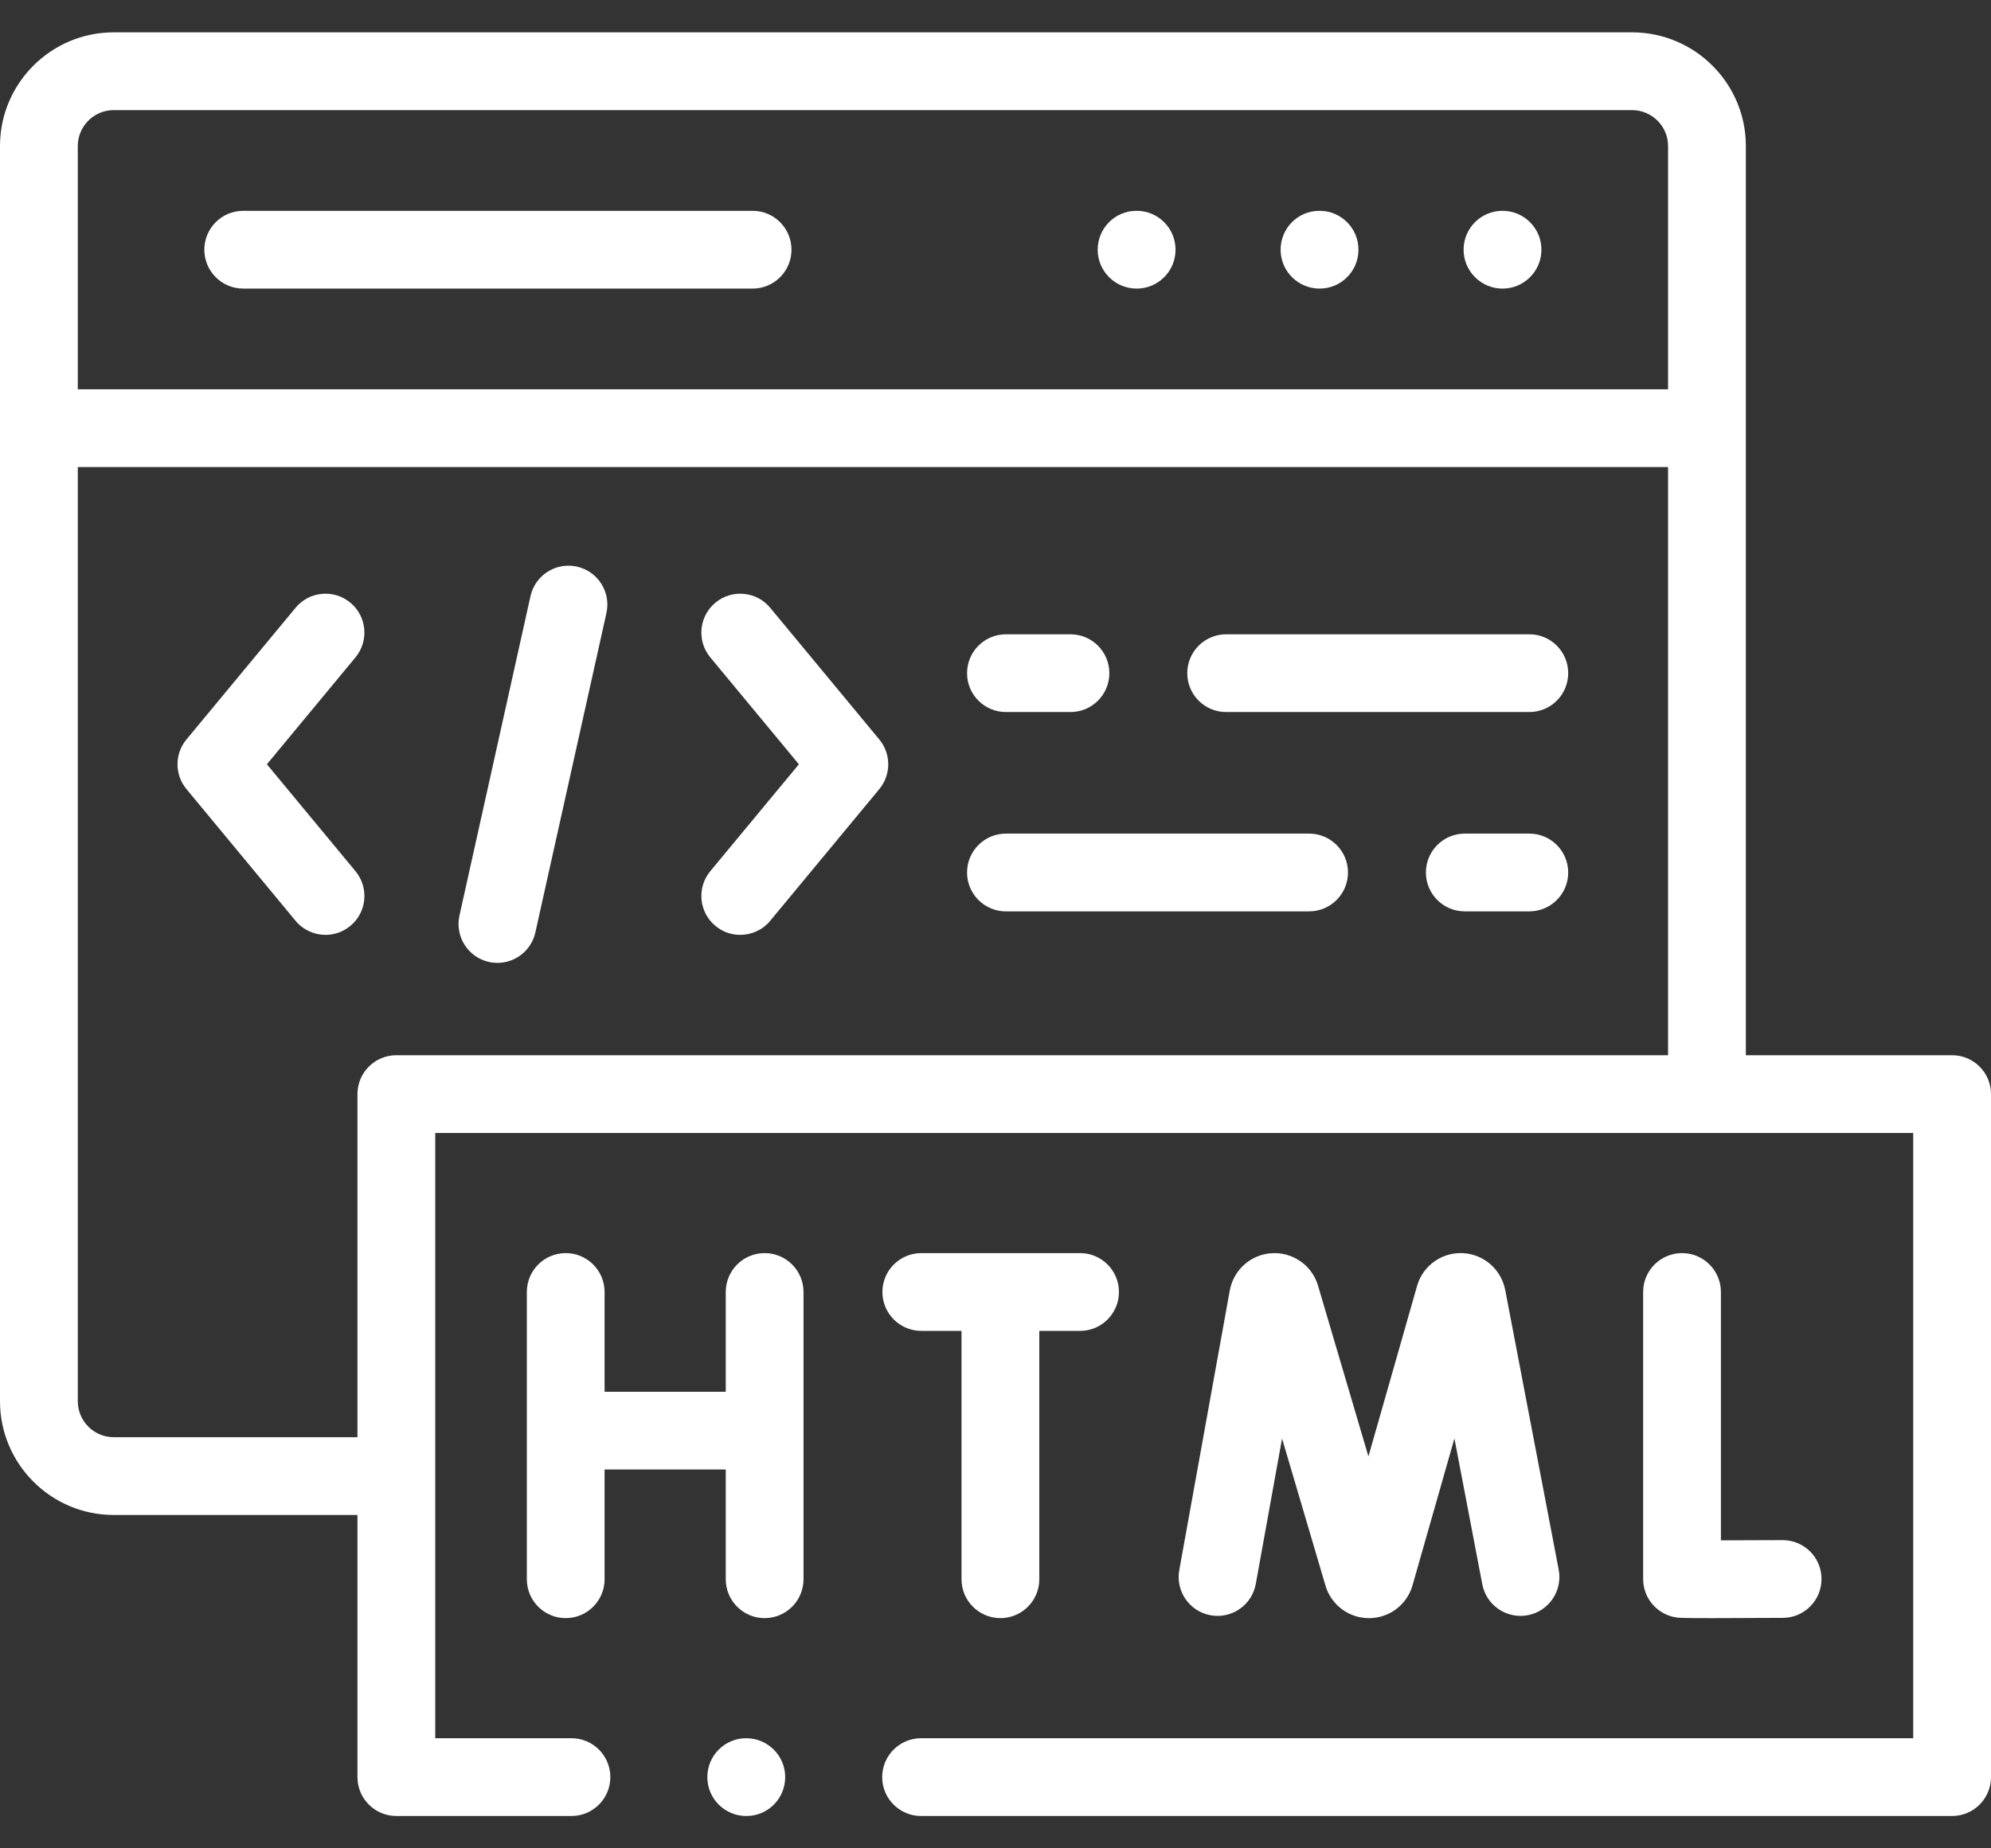 <svg width="56" height="52" viewBox="0 0 56 52" fill="none" xmlns="http://www.w3.org/2000/svg">
<rect x="0" y="0" width="56" height="52" fill="#333333" stroke="none"/>
<path d="M54.906 29.687H49.105V4.108C49.105 2.345 47.669 0.91 45.904 0.91H3.198C1.434 0.91 0 2.345 0 4.108V39.42C0 41.185 1.434 42.621 3.198 42.621H10.054V49.996C10.054 50.6 10.544 51.09 11.148 51.09H16.073C16.677 51.09 17.167 50.6 17.167 49.996C17.167 49.392 16.677 48.902 16.073 48.902H12.242V31.874H53.812V48.902H25.907C25.303 48.902 24.813 49.392 24.813 49.996C24.813 50.6 25.303 51.09 25.907 51.09H54.906C55.51 51.09 56 50.6 56 49.996V30.78C56 30.177 55.51 29.687 54.906 29.687ZM3.198 3.098H45.904C46.462 3.098 46.917 3.551 46.917 4.108V10.952H2.188V4.108C2.188 3.551 2.641 3.098 3.198 3.098ZM11.148 29.687C10.544 29.687 10.054 30.176 10.054 30.78V40.433H3.198C2.641 40.433 2.188 39.979 2.188 39.42V13.14H46.917V29.687H11.148Z" fill="white"/>
<path d="M37.116 8.119C37.72 8.119 38.209 7.629 38.209 7.025C38.209 6.421 37.72 5.931 37.116 5.931H37.109C36.505 5.931 36.019 6.421 36.019 7.025C36.019 7.629 36.511 8.119 37.116 8.119Z" fill="white"/>
<path d="M42.261 8.119C42.865 8.119 43.355 7.629 43.355 7.025C43.355 6.421 42.865 5.931 42.261 5.931H42.258C41.654 5.931 41.166 6.421 41.166 7.025C41.166 7.629 41.657 8.119 42.261 8.119Z" fill="white"/>
<path d="M31.971 8.119C32.575 8.119 33.064 7.629 33.064 7.025C33.064 6.421 32.575 5.931 31.971 5.931H31.964C31.36 5.931 30.874 6.421 30.874 7.025C30.874 7.629 31.366 8.119 31.971 8.119Z" fill="white"/>
<path d="M6.841 8.119H21.168C21.772 8.119 22.262 7.629 22.262 7.025C22.262 6.421 21.772 5.931 21.168 5.931H6.841C6.237 5.931 5.747 6.421 5.747 7.025C5.747 7.629 6.237 8.119 6.841 8.119Z" fill="white"/>
<path d="M35.321 44.561L36.06 40.471L37.283 44.614C37.287 44.626 37.29 44.638 37.294 44.65C37.469 45.174 37.955 45.524 38.505 45.524H38.516C39.07 45.519 39.553 45.161 39.72 44.633C39.723 44.624 39.725 44.614 39.728 44.605L40.908 40.469L41.692 44.572C41.806 45.165 42.378 45.554 42.972 45.441C43.565 45.328 43.954 44.755 43.841 44.161L42.336 36.288C42.335 36.284 42.334 36.28 42.333 36.276C42.217 35.706 41.73 35.286 41.149 35.255C40.57 35.225 40.042 35.59 39.868 36.142C39.865 36.152 39.862 36.162 39.859 36.172L38.489 40.974L37.069 36.162C37.066 36.15 37.062 36.138 37.058 36.126C36.875 35.578 36.345 35.221 35.768 35.257C35.19 35.292 34.708 35.714 34.594 36.282C34.593 36.289 34.592 36.296 34.59 36.302L33.169 44.172C33.062 44.767 33.456 45.336 34.051 45.443C34.645 45.55 35.214 45.156 35.321 44.561Z" fill="white"/>
<path d="M47.31 35.254C46.706 35.254 46.216 35.744 46.216 36.348V44.422C46.216 44.955 46.599 45.41 47.124 45.5C47.202 45.514 47.259 45.524 48.166 45.524C48.599 45.524 49.228 45.521 50.146 45.516C50.75 45.513 51.237 45.02 51.233 44.416C51.23 43.814 50.741 43.329 50.14 43.329C50.138 43.329 50.136 43.329 50.133 43.329C49.606 43.332 48.946 43.334 48.403 43.335V36.348C48.403 35.744 47.914 35.254 47.31 35.254Z" fill="white"/>
<path d="M21.506 35.254C20.902 35.254 20.413 35.744 20.413 36.348V39.155H17.005V36.348C17.005 35.744 16.515 35.254 15.911 35.254C15.307 35.254 14.818 35.744 14.818 36.348V44.429C14.818 45.033 15.307 45.523 15.911 45.523C16.515 45.523 17.005 45.033 17.005 44.429V41.342H20.413V44.429C20.413 45.033 20.902 45.523 21.506 45.523C22.111 45.523 22.6 45.033 22.6 44.429V36.348C22.6 35.744 22.111 35.254 21.506 35.254Z" fill="white"/>
<path d="M28.138 45.523C28.742 45.523 29.232 45.033 29.232 44.429V37.442H30.379C30.983 37.442 31.472 36.952 31.472 36.348C31.472 35.744 30.983 35.254 30.379 35.254H25.913C25.309 35.254 24.819 35.744 24.819 36.348C24.819 36.952 25.309 37.442 25.913 37.442H27.044V44.429C27.044 45.033 27.534 45.523 28.138 45.523Z" fill="white"/>
<path d="M16.227 15.941C15.637 15.809 15.053 16.181 14.921 16.771L12.923 25.758C12.792 26.348 13.164 26.932 13.753 27.063C13.833 27.081 13.913 27.089 13.992 27.089C14.493 27.089 14.945 26.742 15.058 26.233L17.057 17.246C17.188 16.656 16.816 16.072 16.227 15.941Z" fill="white"/>
<path d="M9.853 16.954C9.388 16.569 8.699 16.633 8.313 17.099L5.244 20.804C4.909 21.209 4.909 21.795 5.244 22.199L8.313 25.905C8.53 26.166 8.842 26.301 9.156 26.301C9.402 26.301 9.649 26.218 9.854 26.049C10.319 25.664 10.383 24.975 9.998 24.509L7.507 21.502L9.998 18.494C10.383 18.029 10.319 17.339 9.853 16.954Z" fill="white"/>
<path d="M21.663 17.099C21.278 16.634 20.588 16.569 20.123 16.954C19.658 17.34 19.593 18.029 19.978 18.494L22.47 21.502L19.978 24.509C19.593 24.975 19.658 25.664 20.123 26.049C20.327 26.219 20.574 26.301 20.82 26.301C21.135 26.301 21.447 26.166 21.663 25.905L24.732 22.2C25.067 21.795 25.067 21.209 24.732 20.804L21.663 17.099Z" fill="white"/>
<path d="M34.487 20.032H43.015C43.619 20.032 44.108 19.543 44.108 18.939C44.108 18.334 43.619 17.845 43.015 17.845H34.487C33.883 17.845 33.394 18.334 33.394 18.939C33.394 19.543 33.883 20.032 34.487 20.032Z" fill="white"/>
<path d="M28.293 20.032H30.109C30.713 20.032 31.202 19.543 31.202 18.939C31.202 18.334 30.713 17.845 30.109 17.845H28.293C27.689 17.845 27.2 18.334 27.2 18.939C27.2 19.543 27.689 20.032 28.293 20.032Z" fill="white"/>
<path d="M36.821 23.452H28.293C27.689 23.452 27.2 23.942 27.2 24.546C27.2 25.15 27.689 25.64 28.293 25.64H36.821C37.425 25.64 37.914 25.15 37.914 24.546C37.914 23.942 37.425 23.452 36.821 23.452Z" fill="white"/>
<path d="M43.015 23.452H41.199C40.595 23.452 40.106 23.942 40.106 24.546C40.106 25.15 40.595 25.64 41.199 25.64H43.015C43.619 25.64 44.108 25.15 44.108 24.546C44.108 23.942 43.619 23.452 43.015 23.452Z" fill="white"/>
<path d="M20.988 48.902C20.384 48.902 19.895 49.392 19.895 49.996C19.895 50.6 20.384 51.09 20.988 51.09H20.994C21.599 51.09 22.085 50.6 22.085 49.996C22.085 49.392 21.592 48.902 20.988 48.902Z" fill="white"/>
</svg>
